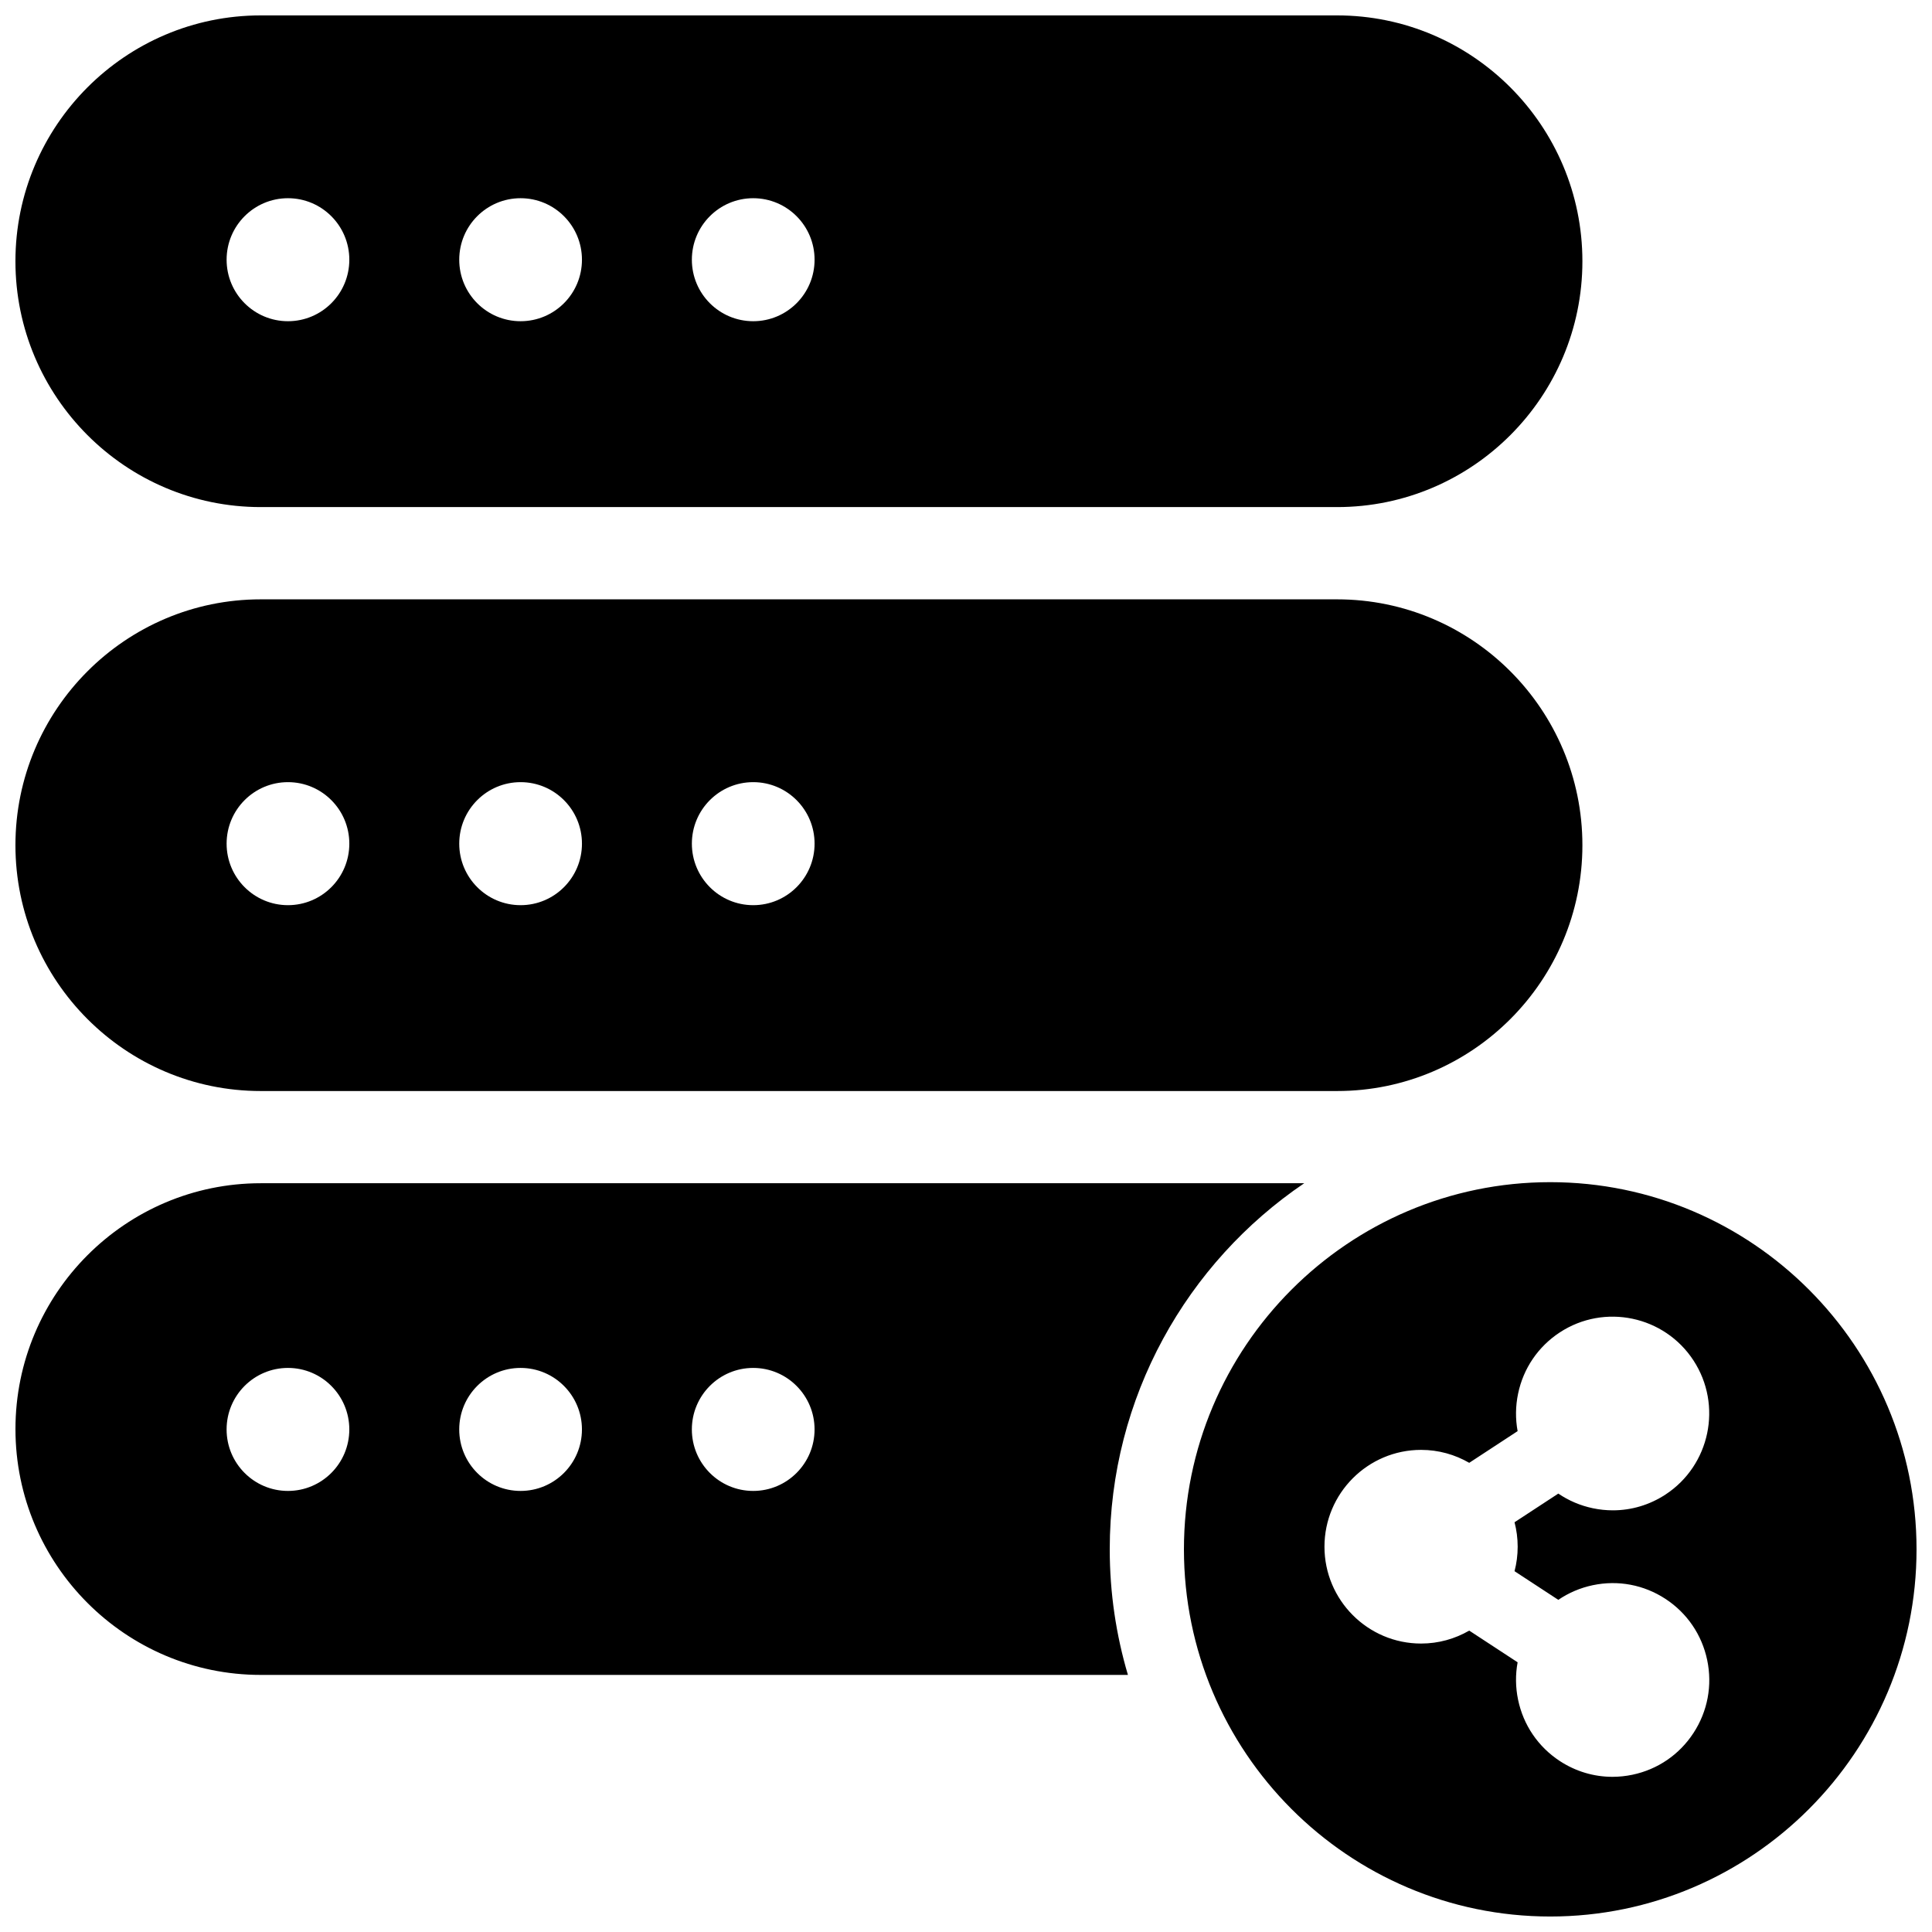 <?xml version="1.0" encoding="UTF-8"?>
<!-- Uploaded to: ICON Repo, www.svgrepo.com, Generator: ICON Repo Mixer Tools -->
<svg width="800px" height="800px" version="1.1" viewBox="144 144 512 512" xmlns="http://www.w3.org/2000/svg">
 <defs>
  <clipPath id="a">
   <path d="m148.09 148.09h503.81v503.81h-503.81z"/>
  </clipPath>
 </defs>
 <g clip-path="url(#a)">
  <path d="m343.61 383.88c-8.977 0-16.258-7.301-16.258-16.301 0-9.004 7.281-16.301 16.258-16.301 8.98 0 16.262 7.297 16.262 16.301 0 9-7.281 16.301-16.262 16.301m-61.648 0c-8.977 0-16.258-7.301-16.258-16.301 0-9.004 7.281-16.301 16.258-16.301 8.984 0 16.262 7.297 16.262 16.301 0 9-7.277 16.301-16.262 16.301m-61.645 0c-8.98 0-16.262-7.301-16.262-16.301 0-9.004 7.281-16.301 16.262-16.301 8.98 0 16.258 7.297 16.258 16.301 0 9-7.277 16.301-16.258 16.301m278.04-81.047h-285.27c-35.84 0-64.996 29.227-64.996 65.152 0 35.922 29.156 65.148 64.996 65.148h285.27c35.84 0 64.996-29.227 64.996-65.148 0-35.926-29.156-65.152-64.996-65.152m94.445 300.41c-3.738 5.738-9.484 9.672-16.176 11.078-1.77 0.371-3.543 0.555-5.309 0.555-4.918 0-9.734-1.426-13.949-4.184-5.723-3.75-9.652-9.508-11.055-16.215-0.699-3.336-0.73-6.703-0.129-9.953l-12.824-8.398c-3.762 2.176-8.117 3.43-12.762 3.43-14.113 0-25.602-11.512-25.602-25.664 0-14.148 11.488-25.66 25.602-25.66 4.644 0 9 1.254 12.762 3.43l12.824-8.398c-0.602-3.25-0.57-6.617 0.129-9.953 1.402-6.707 5.332-12.465 11.055-16.215 11.816-7.734 27.715-4.394 35.434 7.453 7.719 11.844 4.387 27.777-7.43 35.52-4.215 2.758-9.031 4.184-13.953 4.184-1.762 0-3.539-0.184-5.305-0.555-3.328-0.699-6.414-2.023-9.145-3.883l-11.602 7.598c0.543 2.07 0.832 4.242 0.832 6.481 0 2.242-0.289 4.414-0.832 6.488l11.602 7.594c2.731-1.859 5.816-3.184 9.145-3.883 6.691-1.406 13.531-0.117 19.258 3.633 5.723 3.746 9.648 9.508 11.055 16.215 1.402 6.707 0.117 13.562-3.625 19.305m-37.973-145.96c-53.527 0-97.074 43.652-97.074 97.305 0 53.656 43.547 97.305 97.074 97.305s97.074-43.648 97.074-97.305c0-53.652-43.547-97.305-97.074-97.305m-211.22-228.16c-8.977 0-16.258-7.297-16.258-16.297 0-9.004 7.281-16.301 16.258-16.301 8.98 0 16.262 7.297 16.262 16.301 0 9-7.281 16.297-16.262 16.297m-61.648 0c-8.977 0-16.258-7.297-16.258-16.297 0-9.004 7.281-16.301 16.258-16.301 8.984 0 16.262 7.297 16.262 16.301 0 9-7.277 16.297-16.262 16.297m-61.645 0c-8.98 0-16.262-7.297-16.262-16.297 0-9.004 7.281-16.301 16.262-16.301 8.98 0 16.258 7.297 16.258 16.301 0 9-7.277 16.297-16.258 16.297m278.04-81.043h-285.27c-35.84 0-64.996 29.227-64.996 65.148 0 35.926 29.156 65.152 64.996 65.152h285.27c35.84 0 64.996-29.227 64.996-65.152 0-35.922-29.156-65.148-64.996-65.148m-154.75 391.03c-8.977 0-16.258-7.297-16.258-16.297s7.281-16.301 16.258-16.301c8.98 0 16.262 7.301 16.262 16.301s-7.281 16.297-16.262 16.297m-61.648 0c-8.977 0-16.258-7.297-16.258-16.297s7.281-16.301 16.258-16.301c8.984 0 16.262 7.301 16.262 16.301s-7.277 16.297-16.262 16.297m-61.645 0c-8.98 0-16.262-7.297-16.262-16.297s7.281-16.301 16.262-16.301c8.98 0 16.258 7.301 16.258 16.301s-7.277 16.297-16.258 16.297m269.32-81.543h-276.54c-35.84 0-64.996 29.227-64.996 65.148 0 35.926 29.156 65.152 64.996 65.152h229.82c-3.129-10.555-4.82-21.727-4.82-33.285 0-40.336 20.469-75.969 51.539-97.016" fill-rule="evenodd"/>
 </g>
</svg>